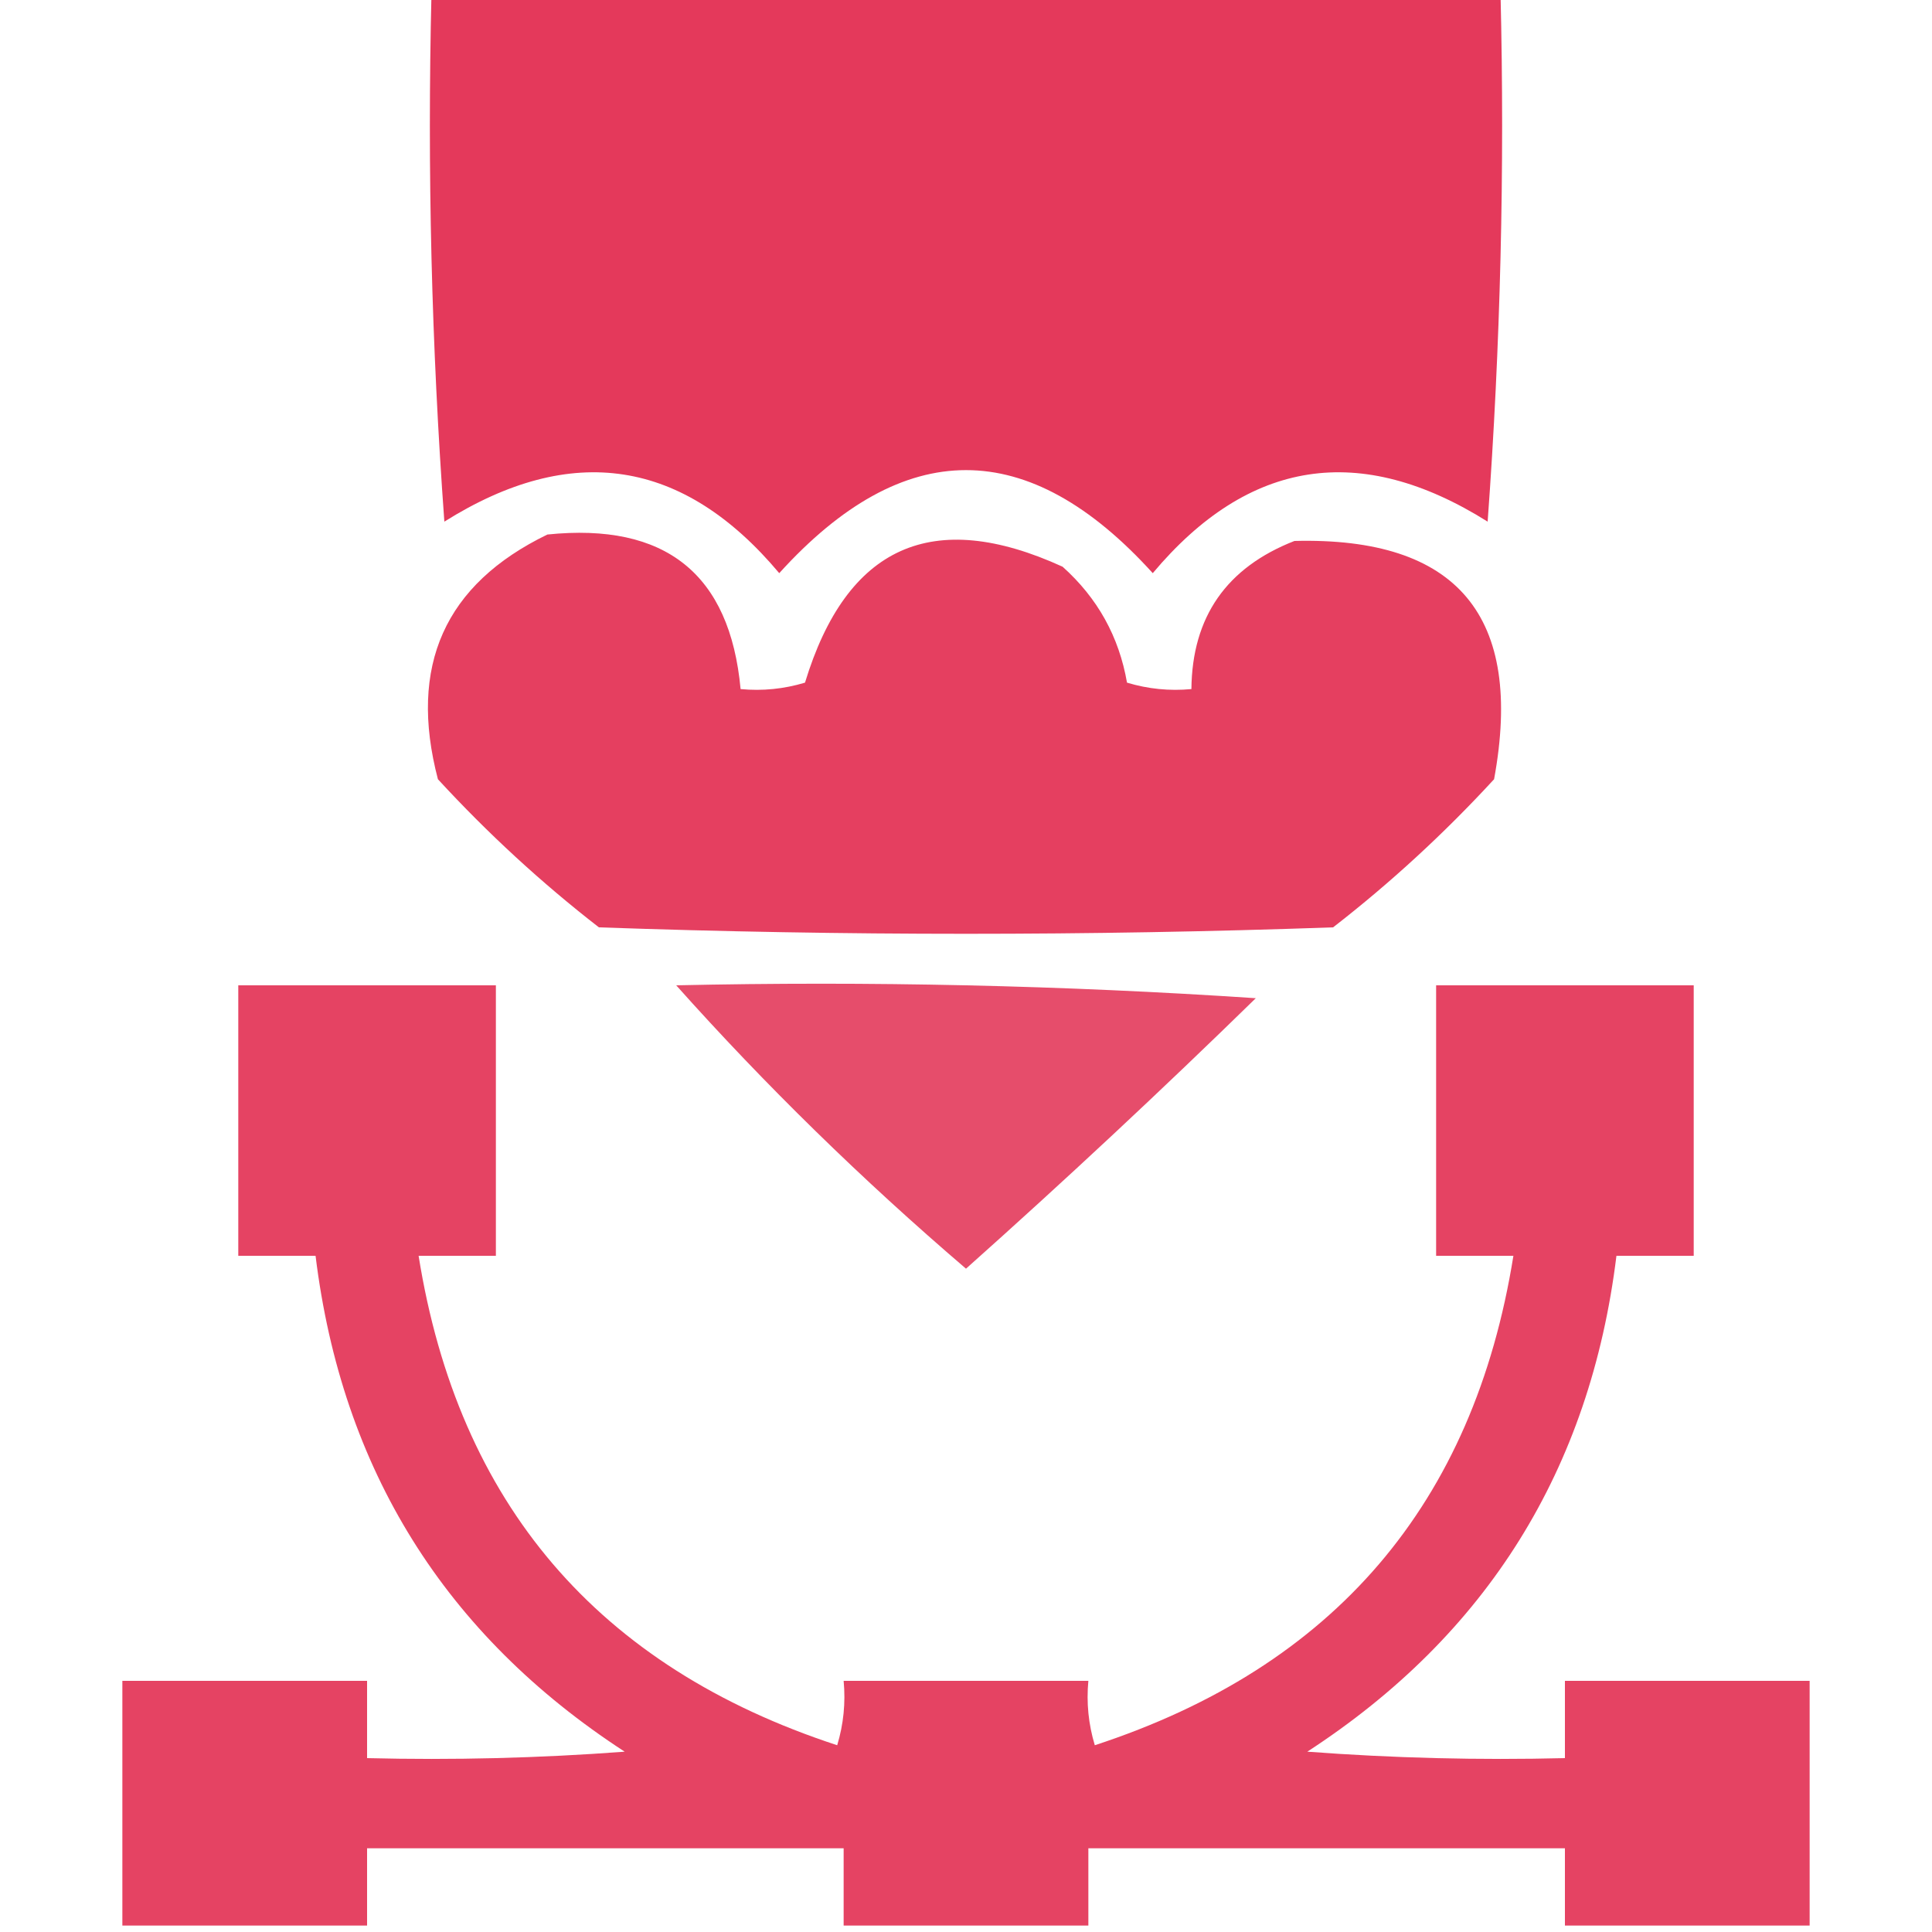 <svg xmlns="http://www.w3.org/2000/svg" xmlns:xlink="http://www.w3.org/1999/xlink" width="150px" height="150px" style="shape-rendering:geometricPrecision; text-rendering:geometricPrecision; image-rendering:optimizeQuality; fill-rule:evenodd; clip-rule:evenodd"><g><path style="opacity:0.964" fill="#e33255" d="M 33.5,-0.5 C 61.167,-0.5 88.833,-0.5 116.5,-0.5C 116.833,13.183 116.499,26.85 115.5,40.5C 105.611,34.293 96.944,35.627 89.5,44.5C 79.833,33.833 70.167,33.833 60.5,44.5C 53.056,35.627 44.389,34.293 34.5,40.5C 33.501,26.85 33.167,13.183 33.5,-0.5 Z"></path></g><g><path style="opacity:0.931" fill="#e33255" d="M 42.5,41.5 C 51.67,40.558 56.67,44.558 57.5,53.5C 59.199,53.66 60.866,53.493 62.5,53C 65.732,42.384 72.398,39.384 82.5,44C 85.215,46.43 86.881,49.43 87.5,53C 89.134,53.493 90.801,53.66 92.5,53.5C 92.556,47.897 95.223,44.064 100.5,42C 113.163,41.674 118.33,47.841 116,60.5C 112.133,64.702 107.967,68.535 103.5,72C 84.5,72.667 65.5,72.667 46.5,72C 42.033,68.535 37.867,64.702 34,60.5C 31.693,51.698 34.526,45.365 42.5,41.5 Z"></path></g><g><path style="opacity:0.912" fill="#e33255" d="M 140.5,149.5 C 134.167,149.5 127.833,149.5 121.5,149.5C 121.5,147.5 121.5,145.5 121.5,143.5C 109.167,143.5 96.833,143.5 84.5,143.5C 84.5,145.5 84.5,147.5 84.5,149.5C 78.167,149.5 71.833,149.5 65.5,149.5C 65.5,147.5 65.5,145.5 65.5,143.5C 53.167,143.5 40.833,143.5 28.5,143.5C 28.5,145.5 28.5,147.5 28.5,149.5C 22.167,149.5 15.833,149.5 9.5,149.5C 9.5,143.167 9.5,136.833 9.5,130.5C 15.833,130.5 22.167,130.5 28.5,130.5C 28.5,132.5 28.5,134.5 28.5,136.5C 35.175,136.666 41.842,136.5 48.5,136C 34.54,126.919 26.54,114.085 24.5,97.5C 22.5,97.5 20.5,97.5 18.5,97.5C 18.5,90.5 18.5,83.5 18.5,76.5C 25.167,76.5 31.833,76.5 38.5,76.5C 38.5,83.5 38.5,90.5 38.5,97.5C 36.5,97.5 34.5,97.5 32.5,97.5C 35.58,116.75 46.413,129.417 65,135.5C 65.493,133.866 65.66,132.199 65.5,130.5C 71.833,130.5 78.167,130.5 84.5,130.5C 84.34,132.199 84.507,133.866 85,135.5C 103.587,129.417 114.42,116.75 117.5,97.5C 115.5,97.5 113.5,97.5 111.5,97.5C 111.5,90.5 111.5,83.5 111.5,76.5C 118.167,76.5 124.833,76.5 131.5,76.5C 131.5,83.5 131.5,90.5 131.5,97.5C 129.5,97.5 127.5,97.5 125.5,97.5C 123.46,114.085 115.46,126.919 101.5,136C 108.158,136.5 114.825,136.666 121.5,136.5C 121.5,134.5 121.5,132.5 121.5,130.5C 127.833,130.5 134.167,130.5 140.5,130.5C 140.5,136.833 140.5,143.167 140.5,149.5 Z"></path></g><g><path style="opacity:0.864" fill="#e33255" d="M 52.5,76.5 C 67.515,76.167 82.515,76.501 97.5,77.5C 90.177,84.655 82.677,91.655 75,98.5C 66.921,91.586 59.421,84.252 52.5,76.5 Z"></path></g></svg>